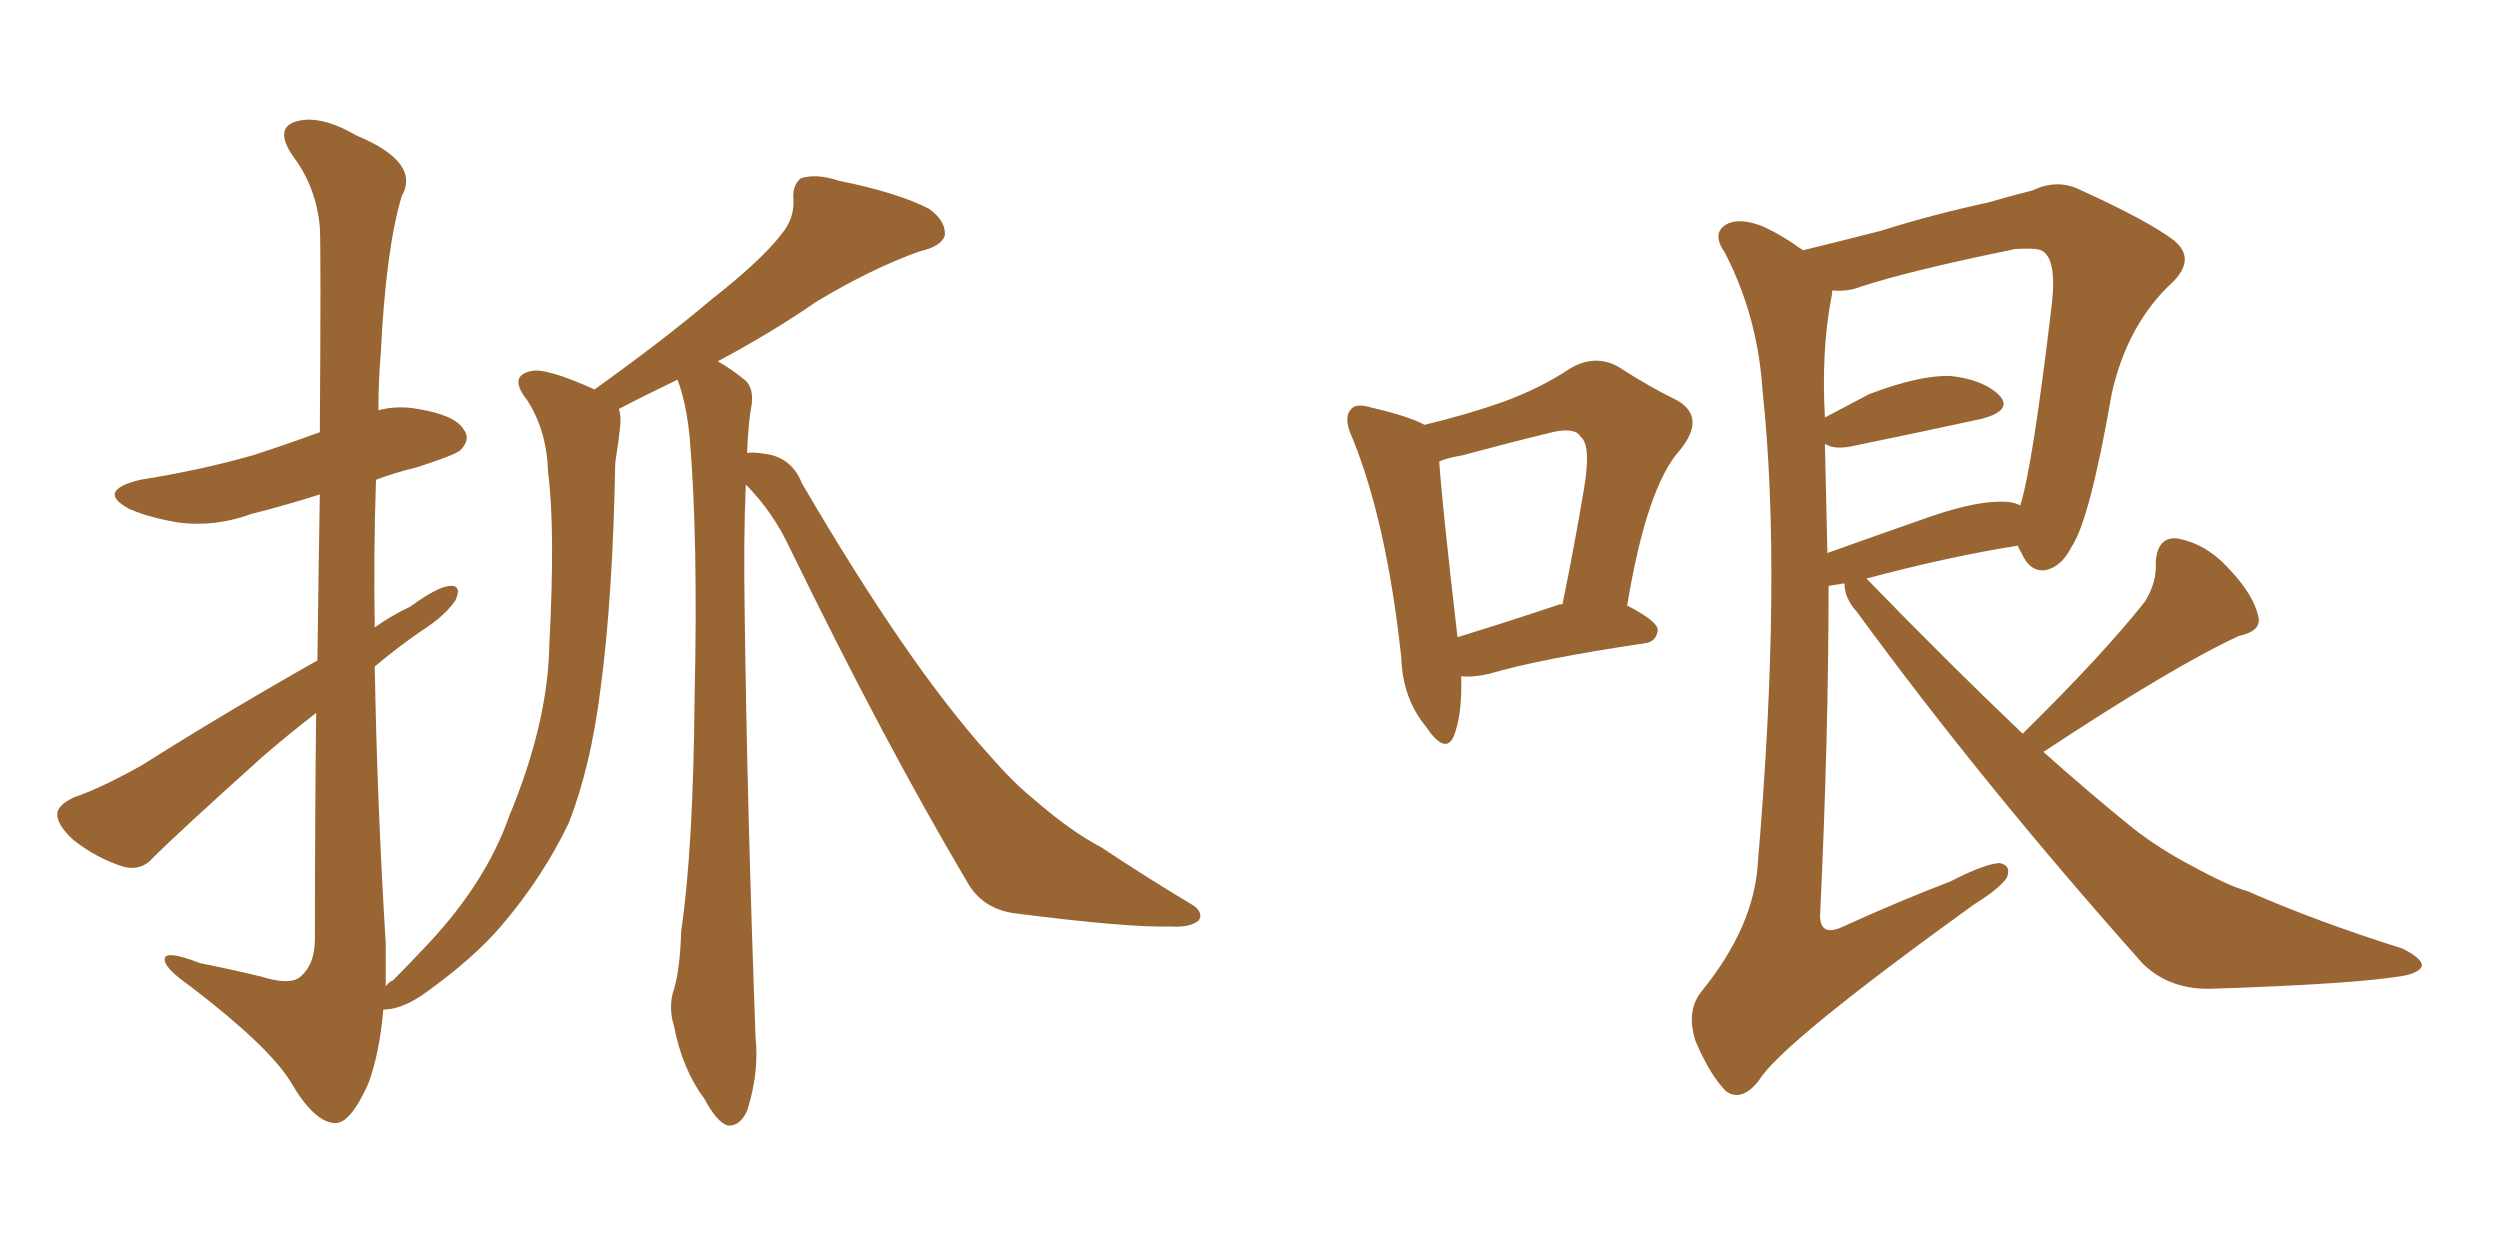 <svg xmlns="http://www.w3.org/2000/svg" xmlns:xlink="http://www.w3.org/1999/xlink" width="300" height="150"><path fill="#996633" padding="10" d="M89.50 58.15L89.50 58.15L89.50 58.15Q89.21 64.45 89.36 73.39L89.36 73.39Q89.65 96.68 90.67 124.51L90.67 124.51Q91.11 128.76 89.65 133.30L89.65 133.30Q88.77 135.21 87.30 135.06L87.30 135.06Q85.99 134.62 84.52 131.84L84.52 131.84Q81.88 128.32 80.86 123.05L80.86 123.05Q80.27 121.14 80.71 119.24L80.71 119.24Q81.59 116.75 81.74 111.77L81.74 111.77Q83.20 101.81 83.35 83.64L83.35 83.64Q83.79 64.75 82.76 52.44L82.76 52.44Q82.32 48.19 81.30 45.56L81.30 45.56Q77.05 47.61 74.27 49.07L74.27 49.07Q74.56 49.95 74.41 51.27L74.41 51.27Q74.27 52.73 73.83 55.52L73.83 55.52Q73.54 71.63 72.07 82.62L72.07 82.62Q70.90 91.99 68.26 98.73L68.26 98.73Q65.19 105.18 60.21 111.04L60.21 111.04Q56.84 114.99 51.12 119.09L51.12 119.09Q48.49 121.00 46.29 121.14L46.29 121.14Q45.85 121.14 46.00 121.14L46.00 121.14Q45.56 126.27 44.24 129.93L44.24 129.93Q42.04 134.91 40.14 134.77L40.14 134.77Q37.65 134.62 34.86 129.79L34.86 129.79Q32.23 125.54 22.85 118.36L22.85 118.36Q19.92 116.31 19.78 115.28L19.78 115.28Q19.48 113.82 24.02 115.58L24.02 115.58Q27.69 116.31 31.35 117.19L31.35 117.19Q34.57 118.21 35.89 117.33L35.89 117.33Q37.79 115.87 37.79 112.65L37.79 112.65Q37.79 97.56 37.94 85.55L37.94 85.55Q34.72 88.04 31.49 90.82L31.49 90.82Q21.24 100.05 18.46 102.83L18.46 102.83Q16.99 104.59 14.79 104.00L14.79 104.00Q11.57 102.98 8.79 100.78L8.79 100.78Q6.74 98.88 6.88 97.56L6.88 97.56Q7.03 96.53 8.94 95.65L8.94 95.65Q12.01 94.63 16.99 91.85L16.99 91.85Q26.95 85.55 38.09 79.25L38.09 79.25Q38.23 67.82 38.38 59.33L38.38 59.33Q34.28 60.64 30.18 61.67L30.18 61.67Q25.78 63.28 21.39 62.70L21.39 62.70Q17.87 62.11 15.53 61.08L15.53 61.08Q11.43 58.89 16.85 57.57L16.85 57.57Q24.17 56.40 30.32 54.64L30.32 54.64Q34.42 53.32 38.38 51.86L38.38 51.86Q38.53 29.88 38.38 27.25L38.38 27.25Q37.94 22.41 35.16 18.75L35.16 18.75Q32.96 15.53 35.30 14.65L35.30 14.65Q38.23 13.62 42.77 16.26L42.77 16.26Q50.54 19.48 48.19 23.58L48.19 23.58Q46.29 30.03 45.70 42.33L45.70 42.33Q45.41 45.70 45.41 49.22L45.41 49.22Q47.75 48.63 50.10 49.07L50.10 49.07Q54.64 49.80 55.66 51.56L55.66 51.56Q56.54 52.73 55.22 54.05L55.22 54.05Q54.49 54.64 49.95 56.10L49.95 56.10Q47.46 56.69 45.12 57.57L45.12 57.57Q44.82 66.36 44.97 75.29L44.97 75.29Q47.02 73.83 49.22 72.80L49.22 72.80Q52.44 70.46 53.91 70.31L53.91 70.31Q55.52 70.17 54.64 72.07L54.64 72.07Q53.32 73.97 50.54 75.73L50.54 75.73Q47.75 77.64 44.97 79.98L44.97 79.98Q45.26 96.53 46.29 113.23L46.29 113.23Q46.29 115.72 46.29 118.36L46.29 118.36Q46.73 117.77 47.17 117.63L47.17 117.63Q49.07 115.72 51.27 113.38L51.27 113.38Q58.30 105.91 61.08 98.00L61.08 98.00Q65.77 86.72 65.92 77.34L65.92 77.34Q66.65 63.43 65.77 56.69L65.77 56.69Q65.63 51.71 63.28 48.05L63.28 48.05Q60.94 45.12 63.72 44.53L63.72 44.53Q65.48 44.09 71.34 46.73L71.34 46.73Q79.54 40.87 85.25 36.04L85.25 36.04Q91.41 31.20 93.75 28.13L93.75 28.13Q95.36 26.22 95.21 23.88L95.21 23.88Q95.07 22.27 96.09 21.39L96.09 21.39Q98.00 20.80 100.63 21.68L100.63 21.68Q107.81 23.14 111.47 25.05L111.47 25.05Q113.53 26.51 113.38 28.27L113.38 28.27Q112.94 29.59 110.30 30.18L110.30 30.18Q104.59 32.23 98.00 36.18L98.00 36.18Q92.72 39.84 86.13 43.36L86.13 43.36Q87.74 44.24 89.50 45.70L89.50 45.70Q90.38 46.58 90.23 48.34L90.23 48.34Q89.79 50.68 89.65 54.35L89.65 54.35Q90.82 54.20 92.72 54.64L92.72 54.64Q95.21 55.37 96.24 58.01L96.24 58.01Q108.98 79.83 118.65 90.53L118.65 90.53Q121.58 93.90 123.93 95.80L123.93 95.80Q128.47 99.76 132.13 101.66L132.13 101.66Q137.40 105.18 143.26 108.69L143.26 108.69Q144.43 109.57 143.85 110.45L143.85 110.45Q142.82 111.33 140.48 111.18L140.48 111.18Q135.21 111.33 121.58 109.57L121.58 109.57Q117.77 108.98 116.02 105.76L116.02 105.76Q106.20 89.21 94.78 65.77L94.78 65.77Q92.72 61.38 89.50 58.15ZM242.72 88.04L242.72 88.04Q252.39 78.52 257.37 72.22L257.37 72.22Q258.84 69.87 258.69 67.53L258.69 67.53Q258.84 64.45 261.18 64.60L261.18 64.60Q264.70 65.19 267.48 68.26L267.48 68.26Q270.41 71.34 271.00 73.97L271.00 73.97Q271.44 75.73 268.65 76.32L268.65 76.32Q260.74 79.98 245.21 90.23L245.21 90.23Q250.63 95.07 256.05 99.46L256.05 99.46Q259.28 101.95 262.94 103.86L262.94 103.86Q267.48 106.35 269.68 106.93L269.68 106.93Q278.03 110.60 288.28 113.82L288.28 113.82Q290.63 114.99 290.63 115.87L290.63 115.87Q290.48 116.60 288.72 117.04L288.72 117.04Q283.15 118.07 265.43 118.65L265.43 118.65Q260.30 118.80 257.08 115.58L257.08 115.58Q237.89 94.04 222.80 73.39L222.80 73.39Q221.34 71.78 221.34 70.02L221.34 70.02Q221.19 70.02 221.19 70.02L221.19 70.02Q220.31 70.17 219.43 70.31L219.43 70.31Q219.43 88.33 218.41 109.86L218.41 109.86Q218.41 112.50 221.19 111.18L221.19 111.18Q227.93 108.11 234.08 105.76L234.08 105.76Q238.04 103.71 239.94 103.56L239.94 103.56Q241.41 103.86 240.82 105.32L240.82 105.32Q239.94 106.64 236.87 108.54L236.87 108.54Q213.72 125.24 211.08 129.64L211.08 129.64Q209.03 132.28 207.13 130.96L207.13 130.96Q205.22 129.05 203.47 124.95L203.47 124.95Q202.29 121.29 204.20 118.95L204.20 118.95Q210.50 111.18 210.94 103.56L210.94 103.56Q213.87 69.14 211.52 47.02L211.52 47.02Q210.94 37.94 206.98 30.32L206.98 30.32Q205.37 27.98 207.13 26.95L207.13 26.95Q208.59 26.07 211.38 27.10L211.38 27.10Q213.72 28.13 216.36 30.03L216.36 30.03Q220.02 29.15 225.73 27.69L225.73 27.69Q231.74 25.78 238.48 24.32L238.48 24.32Q241.55 23.44 243.90 22.85L243.90 22.85Q246.97 21.39 249.76 22.85L249.76 22.85Q257.81 26.51 260.89 28.86L260.89 28.86Q263.53 31.05 260.74 33.84L260.74 33.84Q255.32 38.82 253.42 47.17L253.42 47.17Q250.78 62.40 248.58 65.63L248.58 65.63Q247.41 67.97 245.51 68.41L245.51 68.41Q243.60 68.70 242.58 66.36L242.58 66.36Q242.29 65.92 242.14 65.48L242.14 65.48Q233.79 66.80 223.97 69.43L223.97 69.43Q224.27 69.73 224.41 69.87L224.41 69.87Q233.94 79.69 242.72 88.04ZM240.53 60.21L240.53 60.21Q241.55 60.21 242.43 60.64L242.43 60.64Q243.90 56.10 246.24 36.33L246.24 36.33Q246.83 30.91 244.92 30.03L244.92 30.03Q244.19 29.74 241.85 29.88L241.85 29.88Q228.96 32.52 223.24 34.42L223.24 34.42Q221.78 35.01 219.87 34.86L219.87 34.86Q219.87 35.30 219.73 35.89L219.73 35.89Q218.55 42.19 218.99 50.10L218.99 50.10Q221.48 48.78 224.27 47.31L224.27 47.31Q230.42 44.97 234.08 45.12L234.08 45.12Q238.04 45.56 239.94 47.46L239.94 47.46Q241.55 49.22 237.89 50.24L237.89 50.24Q231.15 51.71 221.92 53.61L221.92 53.61Q220.02 53.91 219.14 53.32L219.14 53.32Q219.14 53.32 218.99 53.32L218.99 53.32Q219.14 59.62 219.29 66.36L219.29 66.36Q225 64.31 231.74 61.96L231.74 61.96Q237.30 60.06 240.53 60.21ZM175.34 81.15L175.34 81.15Q175.49 85.69 174.46 88.33L174.46 88.33Q173.44 90.67 171.09 87.16L171.09 87.16Q168.31 83.79 168.16 78.96L168.16 78.96Q166.41 62.70 162.30 52.59L162.30 52.59Q161.13 50.10 162.16 49.07L162.16 49.07Q162.74 48.34 164.65 48.93L164.65 48.93Q169.04 49.95 170.95 50.98L170.95 50.98Q176.37 49.66 180.47 48.19L180.47 48.19Q184.86 46.58 188.38 44.24L188.38 44.24Q191.31 42.48 194.09 43.95L194.09 43.95Q198.19 46.58 201.27 48.05L201.27 48.05Q204.79 50.10 201.56 54.05L201.56 54.05Q197.61 58.45 195.26 72.66L195.26 72.66Q198.93 74.56 198.93 75.59L198.93 75.59Q198.78 77.05 197.31 77.20L197.31 77.20Q184.57 79.10 178.71 80.86L178.71 80.86Q176.81 81.30 175.34 81.15ZM187.21 72.51L187.21 72.51L187.21 72.51Q187.35 72.51 187.50 72.51L187.50 72.51Q188.96 65.33 189.99 59.18L189.99 59.18Q191.02 53.47 189.70 52.44L189.70 52.44Q188.96 51.12 185.74 52.00L185.74 52.00Q180.91 53.17 175.49 54.64L175.49 54.64Q173.73 54.93 172.71 55.37L172.71 55.37Q173.00 60.06 174.90 76.46L174.90 76.46Q180.18 74.85 187.21 72.51Z"/></svg>